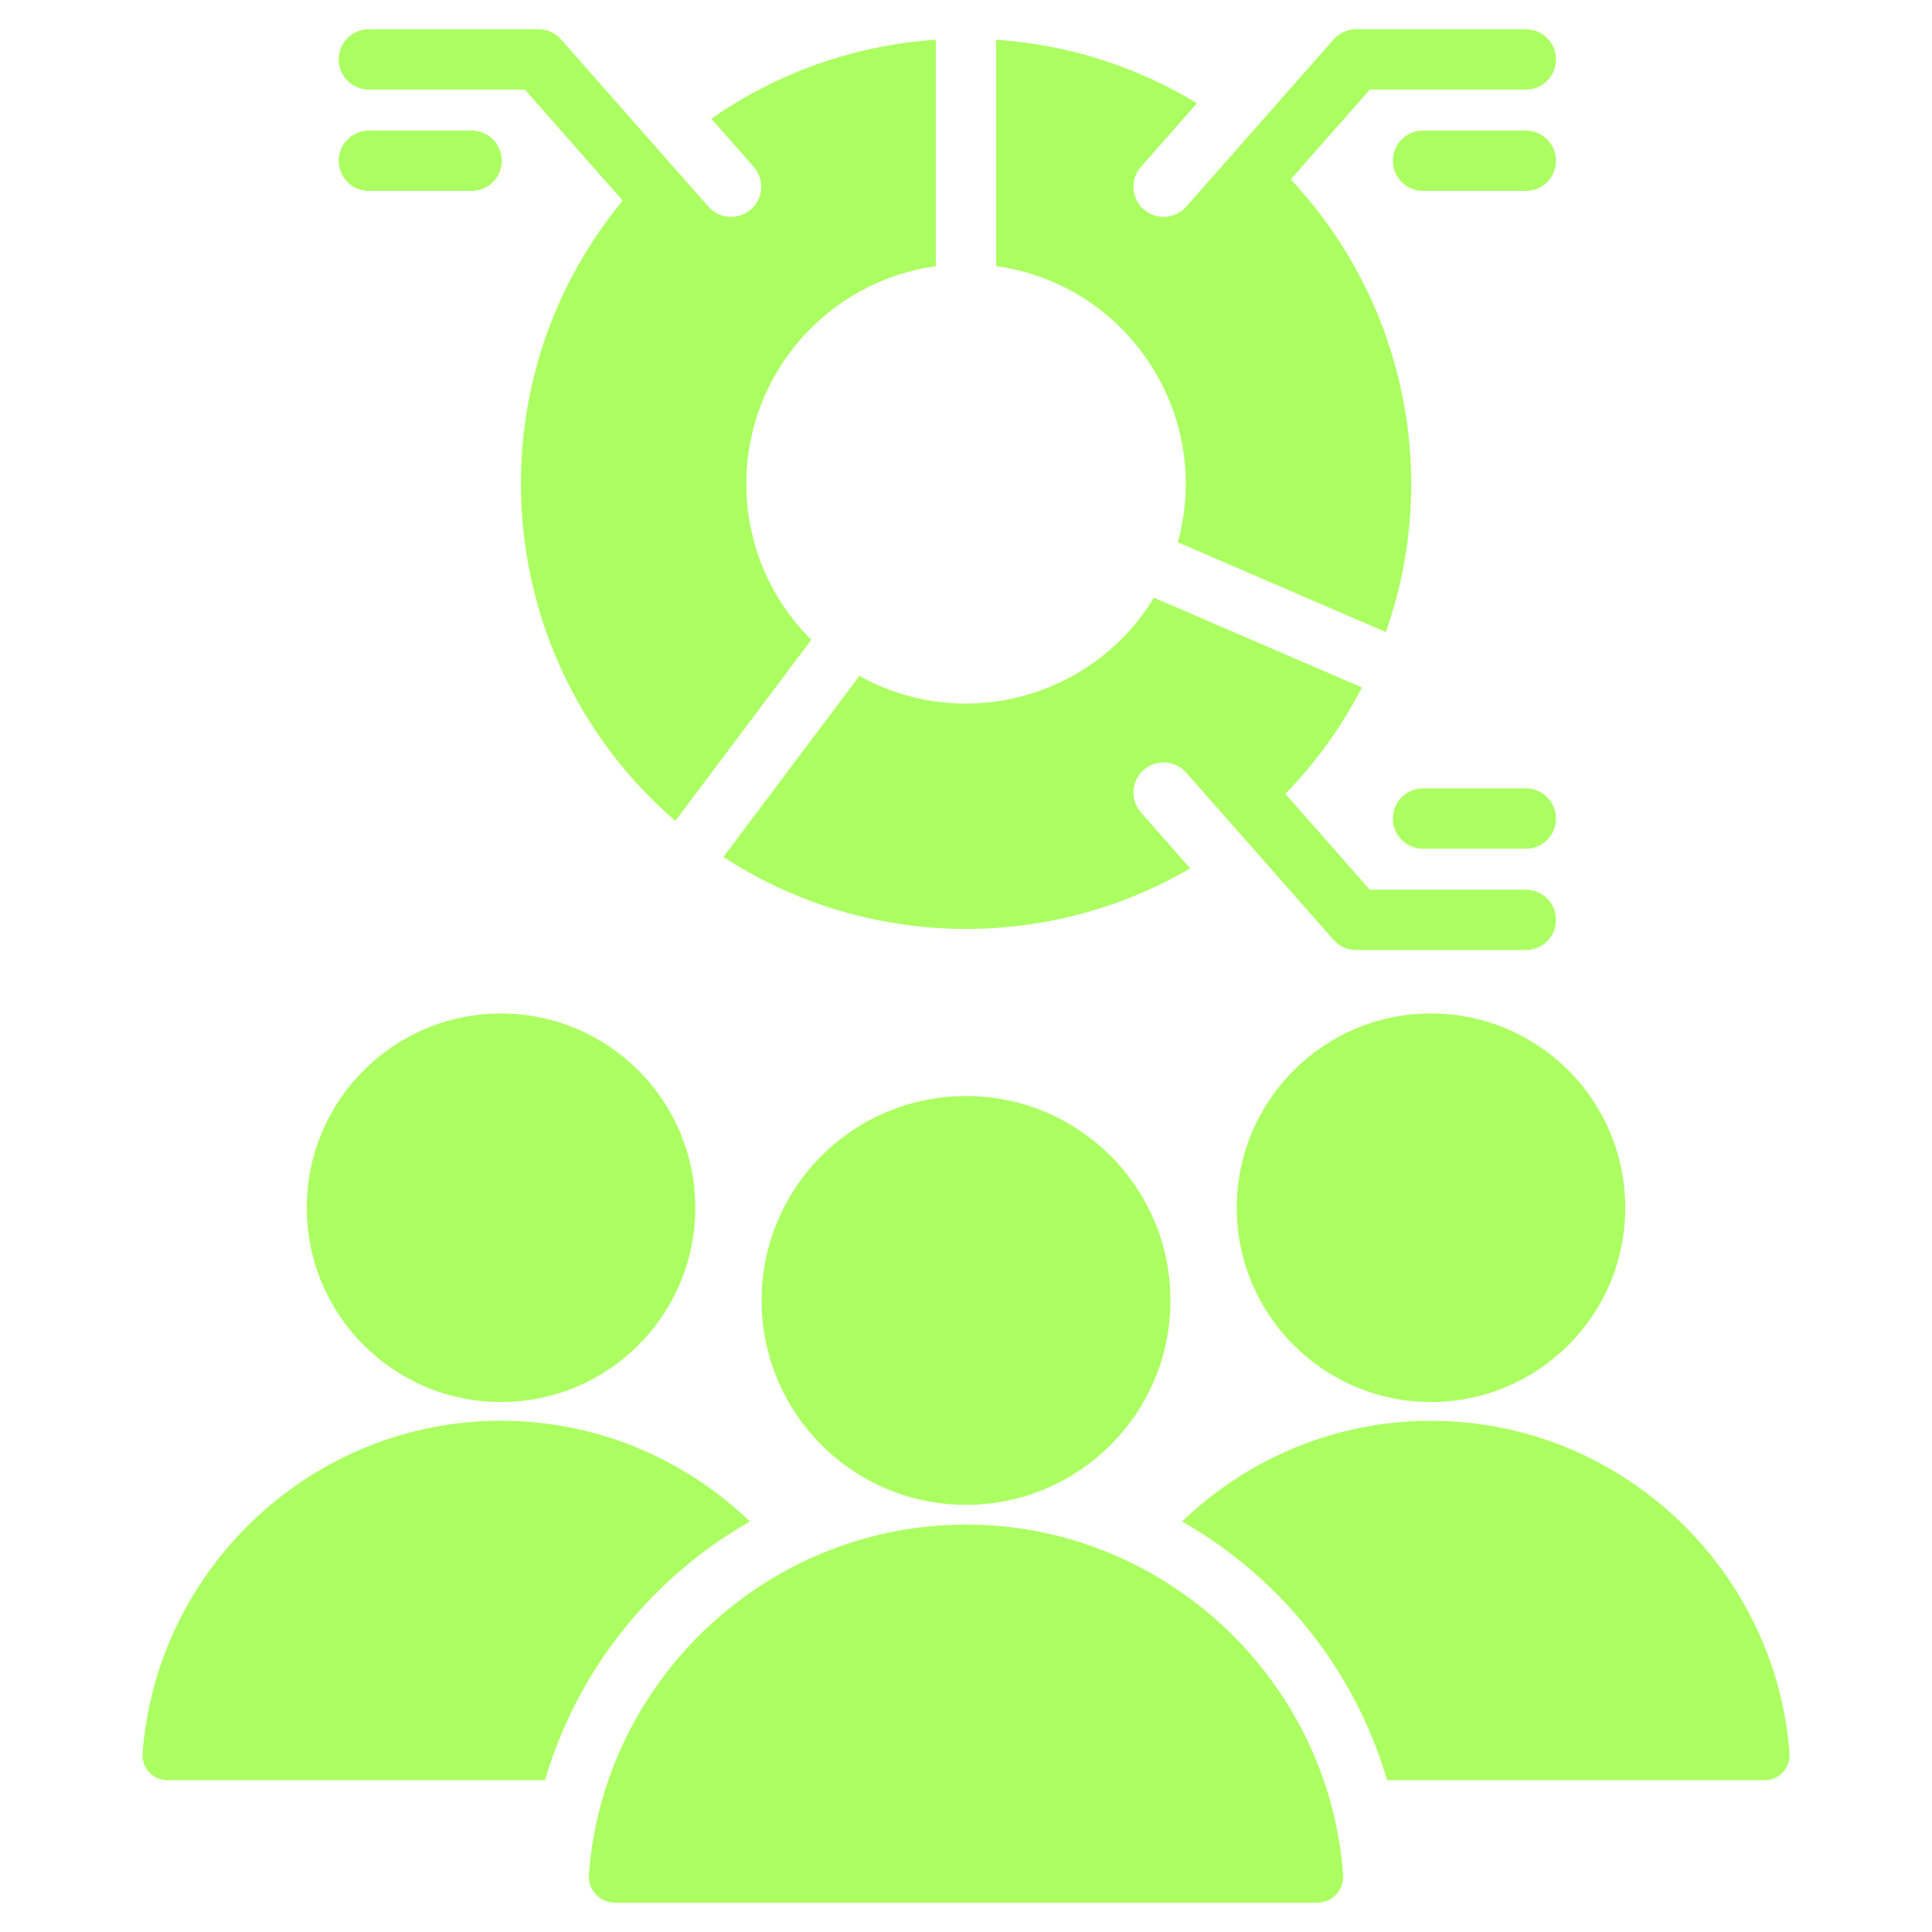 <svg width="60" height="60" viewBox="0 0 60 60" fill="none" xmlns="http://www.w3.org/2000/svg">
<g id="Layer_1">
<path id="Vector" fill-rule="evenodd" clip-rule="evenodd" d="M15.56 31.475C12.228 31.475 9.527 34.177 9.527 37.508C9.527 40.84 12.228 43.541 15.56 43.541C18.891 43.541 21.593 40.84 21.593 37.508C21.593 34.177 18.891 31.475 15.56 31.475ZM11.456 5.93C10.938 5.93 10.518 5.51 10.518 4.992C10.518 4.474 10.938 4.055 11.456 4.055H14.647C15.165 4.055 15.584 4.474 15.584 4.992C15.584 5.51 15.165 5.93 14.647 5.93H11.456ZM11.456 2.783H16.3L19.338 6.23C14.552 12.023 15.282 20.581 20.973 25.493L25.196 19.869C23.95 18.633 23.178 16.919 23.178 15.026C23.178 11.576 25.739 8.725 29.063 8.268V1.234C26.48 1.407 24.092 2.289 22.092 3.688L23.407 5.18C23.749 5.568 23.71 6.159 23.322 6.502C22.934 6.844 22.343 6.805 22 6.417L17.45 1.254C17.278 1.043 17.016 0.908 16.722 0.908H11.456C10.938 0.908 10.518 1.328 10.518 1.846C10.518 2.362 10.938 2.783 11.456 2.783ZM47.386 24.484C47.903 24.484 48.323 24.904 48.323 25.422C48.323 25.939 47.903 26.359 47.386 26.359H44.194C43.676 26.359 43.257 25.939 43.257 25.422C43.257 24.904 43.676 24.484 44.194 24.484H47.386ZM47.386 27.631C47.903 27.631 48.323 28.05 48.323 28.568C48.323 29.086 47.903 29.506 47.386 29.506H42.119C41.825 29.506 41.564 29.371 41.391 29.16L36.841 23.997C36.499 23.609 35.907 23.57 35.519 23.912C35.131 24.254 35.093 24.846 35.435 25.234L36.963 26.968C32.457 29.6 26.83 29.459 22.465 26.614L26.689 20.991C29.894 22.774 33.935 21.693 35.837 18.562L42.296 21.349C41.668 22.568 40.864 23.68 39.918 24.654L42.541 27.631H47.386ZM47.386 4.055C47.903 4.055 48.323 4.474 48.323 4.992C48.323 5.51 47.903 5.93 47.386 5.93H44.194C43.676 5.93 43.257 5.51 43.257 4.992C43.257 4.474 43.676 4.055 44.194 4.055H47.386ZM47.386 0.908H42.119C41.825 0.908 41.564 1.043 41.391 1.254L36.841 6.417C36.499 6.805 35.907 6.844 35.519 6.502C35.131 6.159 35.093 5.568 35.435 5.18L37.173 3.207C35.333 2.088 33.211 1.386 30.938 1.234V8.266C35.011 8.827 37.675 12.863 36.578 16.842L43.038 19.629C44.772 14.718 43.586 9.304 40.085 5.571L42.541 2.783H47.386C47.903 2.783 48.323 2.364 48.323 1.846C48.323 1.328 47.903 0.908 47.386 0.908ZM18.289 58.212C18.742 52.159 23.838 47.347 30.001 47.347C36.165 47.347 41.259 52.159 41.712 58.212C41.749 58.69 41.375 59.092 40.896 59.092H19.106C18.627 59.092 18.253 58.69 18.289 58.212ZM30.001 34.038C26.494 34.038 23.653 36.88 23.653 40.386C23.653 43.893 26.494 46.734 30.001 46.734C33.507 46.734 36.349 43.893 36.349 40.386C36.349 36.88 33.507 34.038 30.001 34.038ZM36.712 47.252C39.748 48.983 42.072 51.85 43.077 55.287H54.798C55.253 55.287 55.608 54.905 55.575 54.45C55.143 48.697 50.301 44.125 44.443 44.125C41.449 44.123 38.722 45.318 36.712 47.252ZM4.428 54.45C4.394 54.905 4.749 55.287 5.205 55.287H16.925C17.929 51.851 20.253 48.983 23.289 47.252C21.28 45.318 18.553 44.123 15.56 44.123C9.701 44.123 4.859 48.697 4.428 54.45ZM44.442 31.475C41.11 31.475 38.409 34.177 38.409 37.508C38.409 40.84 41.11 43.541 44.442 43.541C47.773 43.541 50.474 40.84 50.474 37.508C50.476 34.177 47.775 31.475 44.442 31.475Z" fill="#ABFF61"/>
</g>
</svg>
